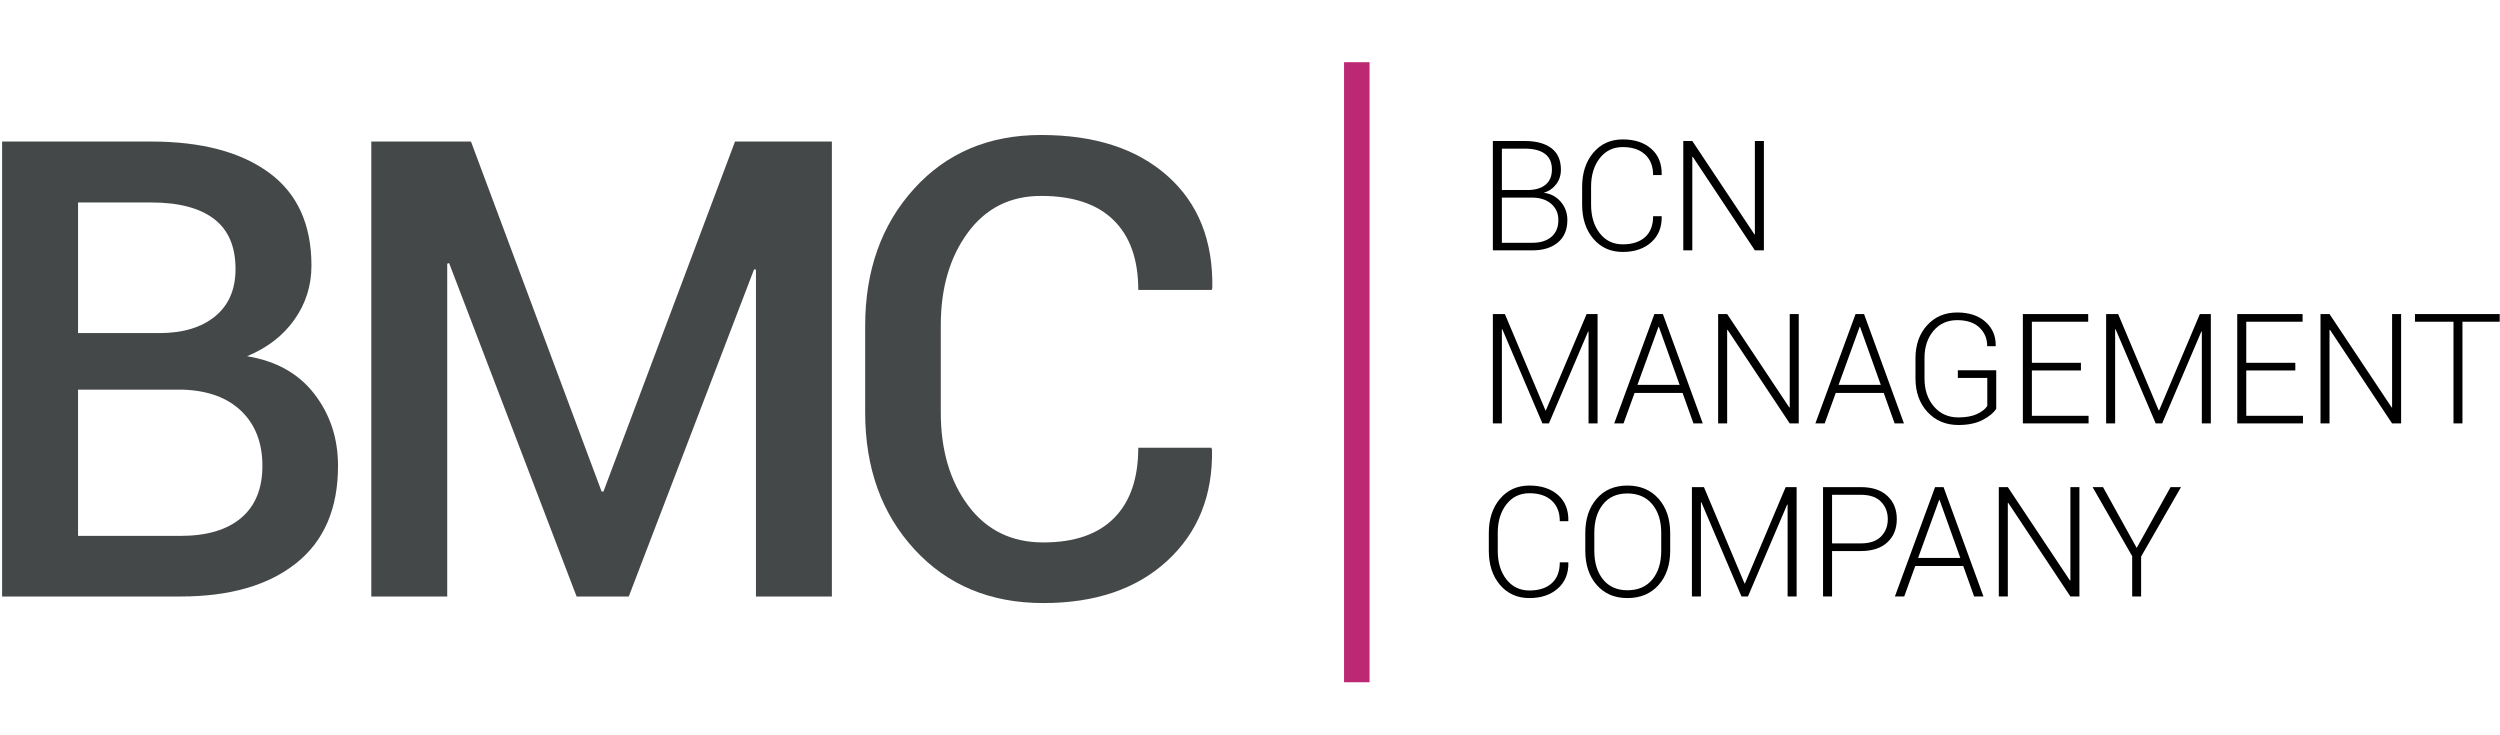 <?xml version="1.0" encoding="UTF-8" standalone="no"?><!DOCTYPE svg PUBLIC "-//W3C//DTD SVG 1.1//EN" "http://www.w3.org/Graphics/SVG/1.1/DTD/svg11.dtd"><svg width="153px" height="45px" version="1.1" xmlns="http://www.w3.org/2000/svg" xmlns:xlink="http://www.w3.org/1999/xlink" xml:space="preserve" xmlns:serif="http://www.serif.com/" style="fill-rule:evenodd;clip-rule:evenodd;"><g><path d="M15.121,21.8c1.237,-0.51 2.202,-1.256 2.898,-2.237c0.694,-0.982 1.042,-2.085 1.042,-3.309c-0,-2.524 -0.867,-4.42 -2.601,-5.689c-1.734,-1.268 -4.137,-1.903 -7.209,-1.903l-9.122,0l0,27.844l10.919,-0c3.009,-0 5.367,-0.679 7.076,-2.037c1.708,-1.358 2.563,-3.343 2.563,-5.957c-0,-1.683 -0.482,-3.148 -1.445,-4.398c-0.962,-1.25 -2.336,-2.021 -4.121,-2.314m-0.707,-5.335c-0,1.249 -0.418,2.215 -1.253,2.897c-0.835,0.682 -1.972,1.023 -3.413,1.023l-4.972,0l-0,-7.994l4.475,0c1.682,0 2.964,0.335 3.844,1.004c0.879,0.67 1.319,1.693 1.319,3.07m1.645,12.047c-0,1.39 -0.434,2.451 -1.301,3.184c-0.867,0.734 -2.103,1.099 -3.71,1.099l-6.272,0l-0,-8.949l6.406,0c1.543,0.051 2.741,0.491 3.596,1.32c0.853,0.829 1.281,1.944 1.281,3.346" style="fill:#454849;fill-rule:nonzero;"/><path d="M69.662,27.403c0,1.874 -0.494,3.308 -1.482,4.303c-0.988,0.994 -2.432,1.491 -4.331,1.491c-1.938,0 -3.468,-0.749 -4.59,-2.246c-1.121,-1.499 -1.683,-3.401 -1.683,-5.709l0,-5.335c0,-2.282 0.552,-4.172 1.655,-5.67c1.102,-1.498 2.597,-2.247 4.484,-2.247c1.95,-0 3.429,0.494 4.436,1.482c1.007,0.988 1.511,2.412 1.511,4.274l4.494,-0l0.038,-0.115c0.051,-2.906 -0.863,-5.195 -2.744,-6.865c-1.88,-1.67 -4.459,-2.505 -7.735,-2.505c-3.2,-0 -5.794,1.099 -7.783,3.299c-1.989,2.199 -2.984,4.994 -2.984,8.385l0,5.297c0,3.404 1.008,6.199 3.022,8.386c2.014,2.186 4.64,3.279 7.879,3.279c3.187,-0 5.718,-0.863 7.591,-2.591c1.875,-1.727 2.786,-3.993 2.736,-6.798l-0.039,-0.115l-4.475,0Z" style="fill:#454849;fill-rule:nonzero;"/><path d="M28.824,8.662l-6.1,0l-0,27.844l4.646,-0l0,-20.366l0.116,-0.038l7.802,20.404l3.193,-0l7.669,-20.022l0.114,0.019l0,20.003l4.647,-0l-0,-27.844l-5.928,0l-8.051,21.418l-0.114,0l-7.994,-21.418Z" style="fill:#454849;fill-rule:nonzero;"/><path d="M83.036,3.807l0,37.947" style="fill:none;fill-rule:nonzero;stroke:#bd2874;stroke-width:1.56px;"/><path d="M95.459,34.414c0,0.56 -0.164,0.988 -0.494,1.282c-0.33,0.295 -0.784,0.442 -1.363,0.442c-0.585,0 -1.055,-0.226 -1.409,-0.678c-0.354,-0.452 -0.531,-1.037 -0.531,-1.754l-0,-1.099c-0,-0.708 0.177,-1.288 0.531,-1.742c0.354,-0.454 0.824,-0.68 1.409,-0.68c0.579,-0 1.033,0.151 1.363,0.452c0.33,0.302 0.494,0.723 0.494,1.262l0.515,0l0.009,-0.027c0.013,-0.672 -0.2,-1.198 -0.636,-1.582c-0.437,-0.383 -1.019,-0.574 -1.745,-0.574c-0.745,-0 -1.345,0.27 -1.802,0.811c-0.457,0.541 -0.685,1.238 -0.685,2.089l0,1.09c0,0.855 0.228,1.552 0.685,2.09c0.457,0.537 1.057,0.806 1.802,0.806c0.717,-0 1.296,-0.196 1.738,-0.589c0.441,-0.391 0.656,-0.916 0.643,-1.572l-0.009,-0.027l-0.515,-0Zm6.756,-1.798c-0,-0.861 -0.238,-1.56 -0.713,-2.096c-0.475,-0.536 -1.111,-0.804 -1.907,-0.804c-0.785,-0 -1.411,0.268 -1.876,0.804c-0.466,0.536 -0.699,1.235 -0.699,2.096l0,1.09c0,0.864 0.234,1.563 0.701,2.096c0.467,0.533 1.093,0.8 1.878,0.8c0.797,-0 1.432,-0.267 1.906,-0.8c0.473,-0.533 0.71,-1.232 0.71,-2.096l-0,-1.09Zm-0.548,1.09c0,0.733 -0.181,1.318 -0.544,1.758c-0.363,0.44 -0.871,0.66 -1.524,0.66c-0.637,0 -1.135,-0.22 -1.492,-0.662c-0.357,-0.442 -0.535,-1.027 -0.535,-1.756l-0,-1.099c-0,-0.723 0.177,-1.305 0.533,-1.747c0.355,-0.441 0.852,-0.661 1.49,-0.661c0.649,-0 1.157,0.22 1.523,0.661c0.367,0.442 0.549,1.024 0.549,1.747l0,1.099Zm2.614,-3.894l-0.736,-0l0,6.693l0.552,0l0,-5.759l0.028,-0.005l2.455,5.764l0.395,0l2.4,-5.626l0.027,0.005l0,5.621l0.552,0l0,-6.693l-0.671,-0l-2.492,5.894l-0.027,-0l-2.483,-5.894Zm9.597,3.912c0.702,0 1.245,-0.177 1.629,-0.533c0.385,-0.355 0.577,-0.83 0.577,-1.425c0,-0.585 -0.192,-1.058 -0.577,-1.416c-0.384,-0.359 -0.927,-0.538 -1.629,-0.538l-2.308,-0l-0,6.693l0.552,0l-0,-2.781l1.756,0Zm-1.756,-3.443l1.756,0c0.552,0 0.966,0.142 1.241,0.425c0.276,0.284 0.414,0.64 0.414,1.069c-0,0.426 -0.138,0.779 -0.414,1.06c-0.275,0.28 -0.689,0.421 -1.241,0.421l-1.756,-0l-0,-2.975Zm8.695,6.224l0.571,0l-2.442,-6.693l-0.519,-0l-2.46,6.693l0.571,0l0.676,-1.866l2.937,0l0.666,1.866Zm-2.142,-5.907l0.027,0l1.269,3.549l-2.583,0l1.287,-3.549Zm8.586,-0.786l-0.552,-0l-0,5.71l-0.028,0.004l-3.802,-5.714l-0.552,-0l0,6.693l0.552,0l0,-5.723l0.028,-0.004l3.802,5.727l0.552,0l-0,-6.693Zm1.445,-0l-0.639,-0l2.423,4.225l-0,2.468l0.547,0l-0,-2.445l2.441,-4.248l-0.639,-0l-2.073,3.72l-2.06,-3.72Z" style="fill-rule:nonzero;"/><path d="M92.099,19.22l-0.736,0l-0,6.694l0.552,-0l-0,-5.76l0.027,-0.005l2.455,5.765l0.396,-0l2.4,-5.627l0.027,0.004l-0,5.623l0.552,-0l-0,-6.694l-0.671,0l-2.492,5.894l-0.028,0l-2.482,-5.894Zm11.541,6.694l0.57,-0l-2.441,-6.694l-0.52,0l-2.459,6.694l0.57,-0l0.676,-1.866l2.938,-0l0.666,1.866Zm-2.143,-5.907l0.028,-0l1.269,3.549l-2.584,-0l1.287,-3.549Zm8.586,-0.787l-0.552,0l-0,5.71l-0.027,0.005l-3.802,-5.715l-0.552,0l0,6.694l0.552,-0l0,-5.724l0.027,-0.005l3.802,5.729l0.552,-0l-0,-6.694Zm5.868,6.694l0.57,-0l-2.441,-6.694l-0.52,0l-2.459,6.694l0.57,-0l0.676,-1.866l2.938,-0l0.666,1.866Zm-2.142,-5.907l0.027,-0l1.269,3.549l-2.584,-0l1.288,-3.549Zm8.36,2.652l-2.349,-0l-0,0.469l1.802,-0l0,1.715c-0.117,0.186 -0.324,0.35 -0.621,0.492c-0.297,0.14 -0.68,0.211 -1.149,0.211c-0.616,-0 -1.116,-0.223 -1.499,-0.671c-0.383,-0.447 -0.574,-1.021 -0.574,-1.72l-0,-1.236c-0,-0.68 0.183,-1.238 0.551,-1.674c0.368,-0.435 0.852,-0.652 1.453,-0.652c0.585,0 1.037,0.15 1.356,0.451c0.319,0.299 0.478,0.681 0.478,1.144l0.506,-0l0.014,-0.027c0.012,-0.592 -0.196,-1.079 -0.623,-1.463c-0.428,-0.382 -1.005,-0.574 -1.731,-0.574c-0.754,-0 -1.369,0.26 -1.843,0.782c-0.475,0.521 -0.713,1.195 -0.713,2.022l-0,1.227c-0,0.843 0.245,1.53 0.735,2.06c0.491,0.53 1.121,0.795 1.89,0.795c0.604,0 1.104,-0.106 1.501,-0.317c0.397,-0.211 0.669,-0.438 0.816,-0.68l-0,-2.354Zm5.183,-0.455l-3.001,0l-0,-2.514l3.447,-0l0,-0.47l-3.999,0l-0,6.694l4.022,-0l-0,-0.465l-3.47,0l-0,-2.776l3.001,-0l0,-0.469Zm2.278,-2.984l-0.735,0l-0,6.694l0.551,-0l0,-5.76l0.028,-0.005l2.455,5.765l0.395,-0l2.4,-5.627l0.028,0.004l-0,5.623l0.551,-0l-0,-6.694l-0.671,0l-2.492,5.894l-0.028,0l-2.482,-5.894Zm10.843,2.984l-3.002,0l-0,-2.514l3.447,-0l0,-0.47l-3.999,0l-0,6.694l4.023,-0l-0,-0.465l-3.471,0l-0,-2.776l3.002,-0l-0,-0.469Zm6.475,-2.984l-0.552,0l0,5.71l-0.027,0.005l-3.802,-5.715l-0.552,0l-0,6.694l0.552,-0l-0,-5.724l0.028,-0.005l3.801,5.729l0.552,-0l0,-6.694Zm6.034,0l-5.186,0l-0,0.47l2.358,-0l0,6.224l0.548,-0l-0,-6.224l2.28,-0l-0,-0.47Z" style="fill-rule:nonzero;"/><path d="M93.786,15.322c0.65,0 1.168,-0.161 1.556,-0.482c0.388,-0.322 0.581,-0.782 0.581,-1.38c0,-0.423 -0.134,-0.792 -0.402,-1.108c-0.268,-0.316 -0.613,-0.499 -1.037,-0.552c0.32,-0.104 0.573,-0.282 0.761,-0.533c0.189,-0.251 0.283,-0.544 0.283,-0.878c0,-0.588 -0.195,-1.029 -0.584,-1.321c-0.389,-0.293 -0.932,-0.439 -1.627,-0.439l-1.954,-0l0,6.693l2.423,0Zm-1.871,-3.227l1.926,-0c0.466,0.015 0.837,0.148 1.115,0.397c0.277,0.25 0.416,0.576 0.416,0.977c0,0.439 -0.141,0.779 -0.423,1.023c-0.282,0.244 -0.67,0.366 -1.163,0.366l-1.871,-0l0,-2.763Zm0,-2.998l1.402,0c0.542,0 0.955,0.107 1.237,0.32c0.282,0.213 0.423,0.531 0.423,0.954c-0,0.404 -0.127,0.713 -0.38,0.926c-0.253,0.213 -0.611,0.324 -1.073,0.333l-1.609,0l0,-2.533Zm9.256,4.134c0,0.56 -0.165,0.988 -0.494,1.282c-0.33,0.294 -0.784,0.441 -1.363,0.441c-0.586,0 -1.055,-0.226 -1.409,-0.678c-0.354,-0.452 -0.531,-1.037 -0.531,-1.754l0,-1.098c0,-0.709 0.177,-1.289 0.531,-1.743c0.354,-0.453 0.823,-0.68 1.409,-0.68c0.579,0 1.033,0.151 1.363,0.453c0.329,0.302 0.494,0.722 0.494,1.261l0.515,0l0.01,-0.027c0.012,-0.671 -0.2,-1.198 -0.638,-1.581c-0.436,-0.384 -1.018,-0.575 -1.744,-0.575c-0.745,0 -1.345,0.271 -1.802,0.811c-0.457,0.541 -0.685,1.238 -0.685,2.09l-0,1.089c-0,0.855 0.228,1.552 0.685,2.09c0.457,0.537 1.057,0.807 1.802,0.807c0.717,-0 1.297,-0.196 1.738,-0.589c0.441,-0.392 0.656,-0.916 0.644,-1.572l-0.01,-0.027l-0.515,-0Zm6.779,-4.602l-0.552,-0l-0,5.709l-0.027,0.005l-3.802,-5.714l-0.552,-0l0,6.693l0.552,0l0,-5.724l0.027,-0.004l3.802,5.728l0.552,0l-0,-6.693Z" style="fill-rule:nonzero;"/></g></svg>
